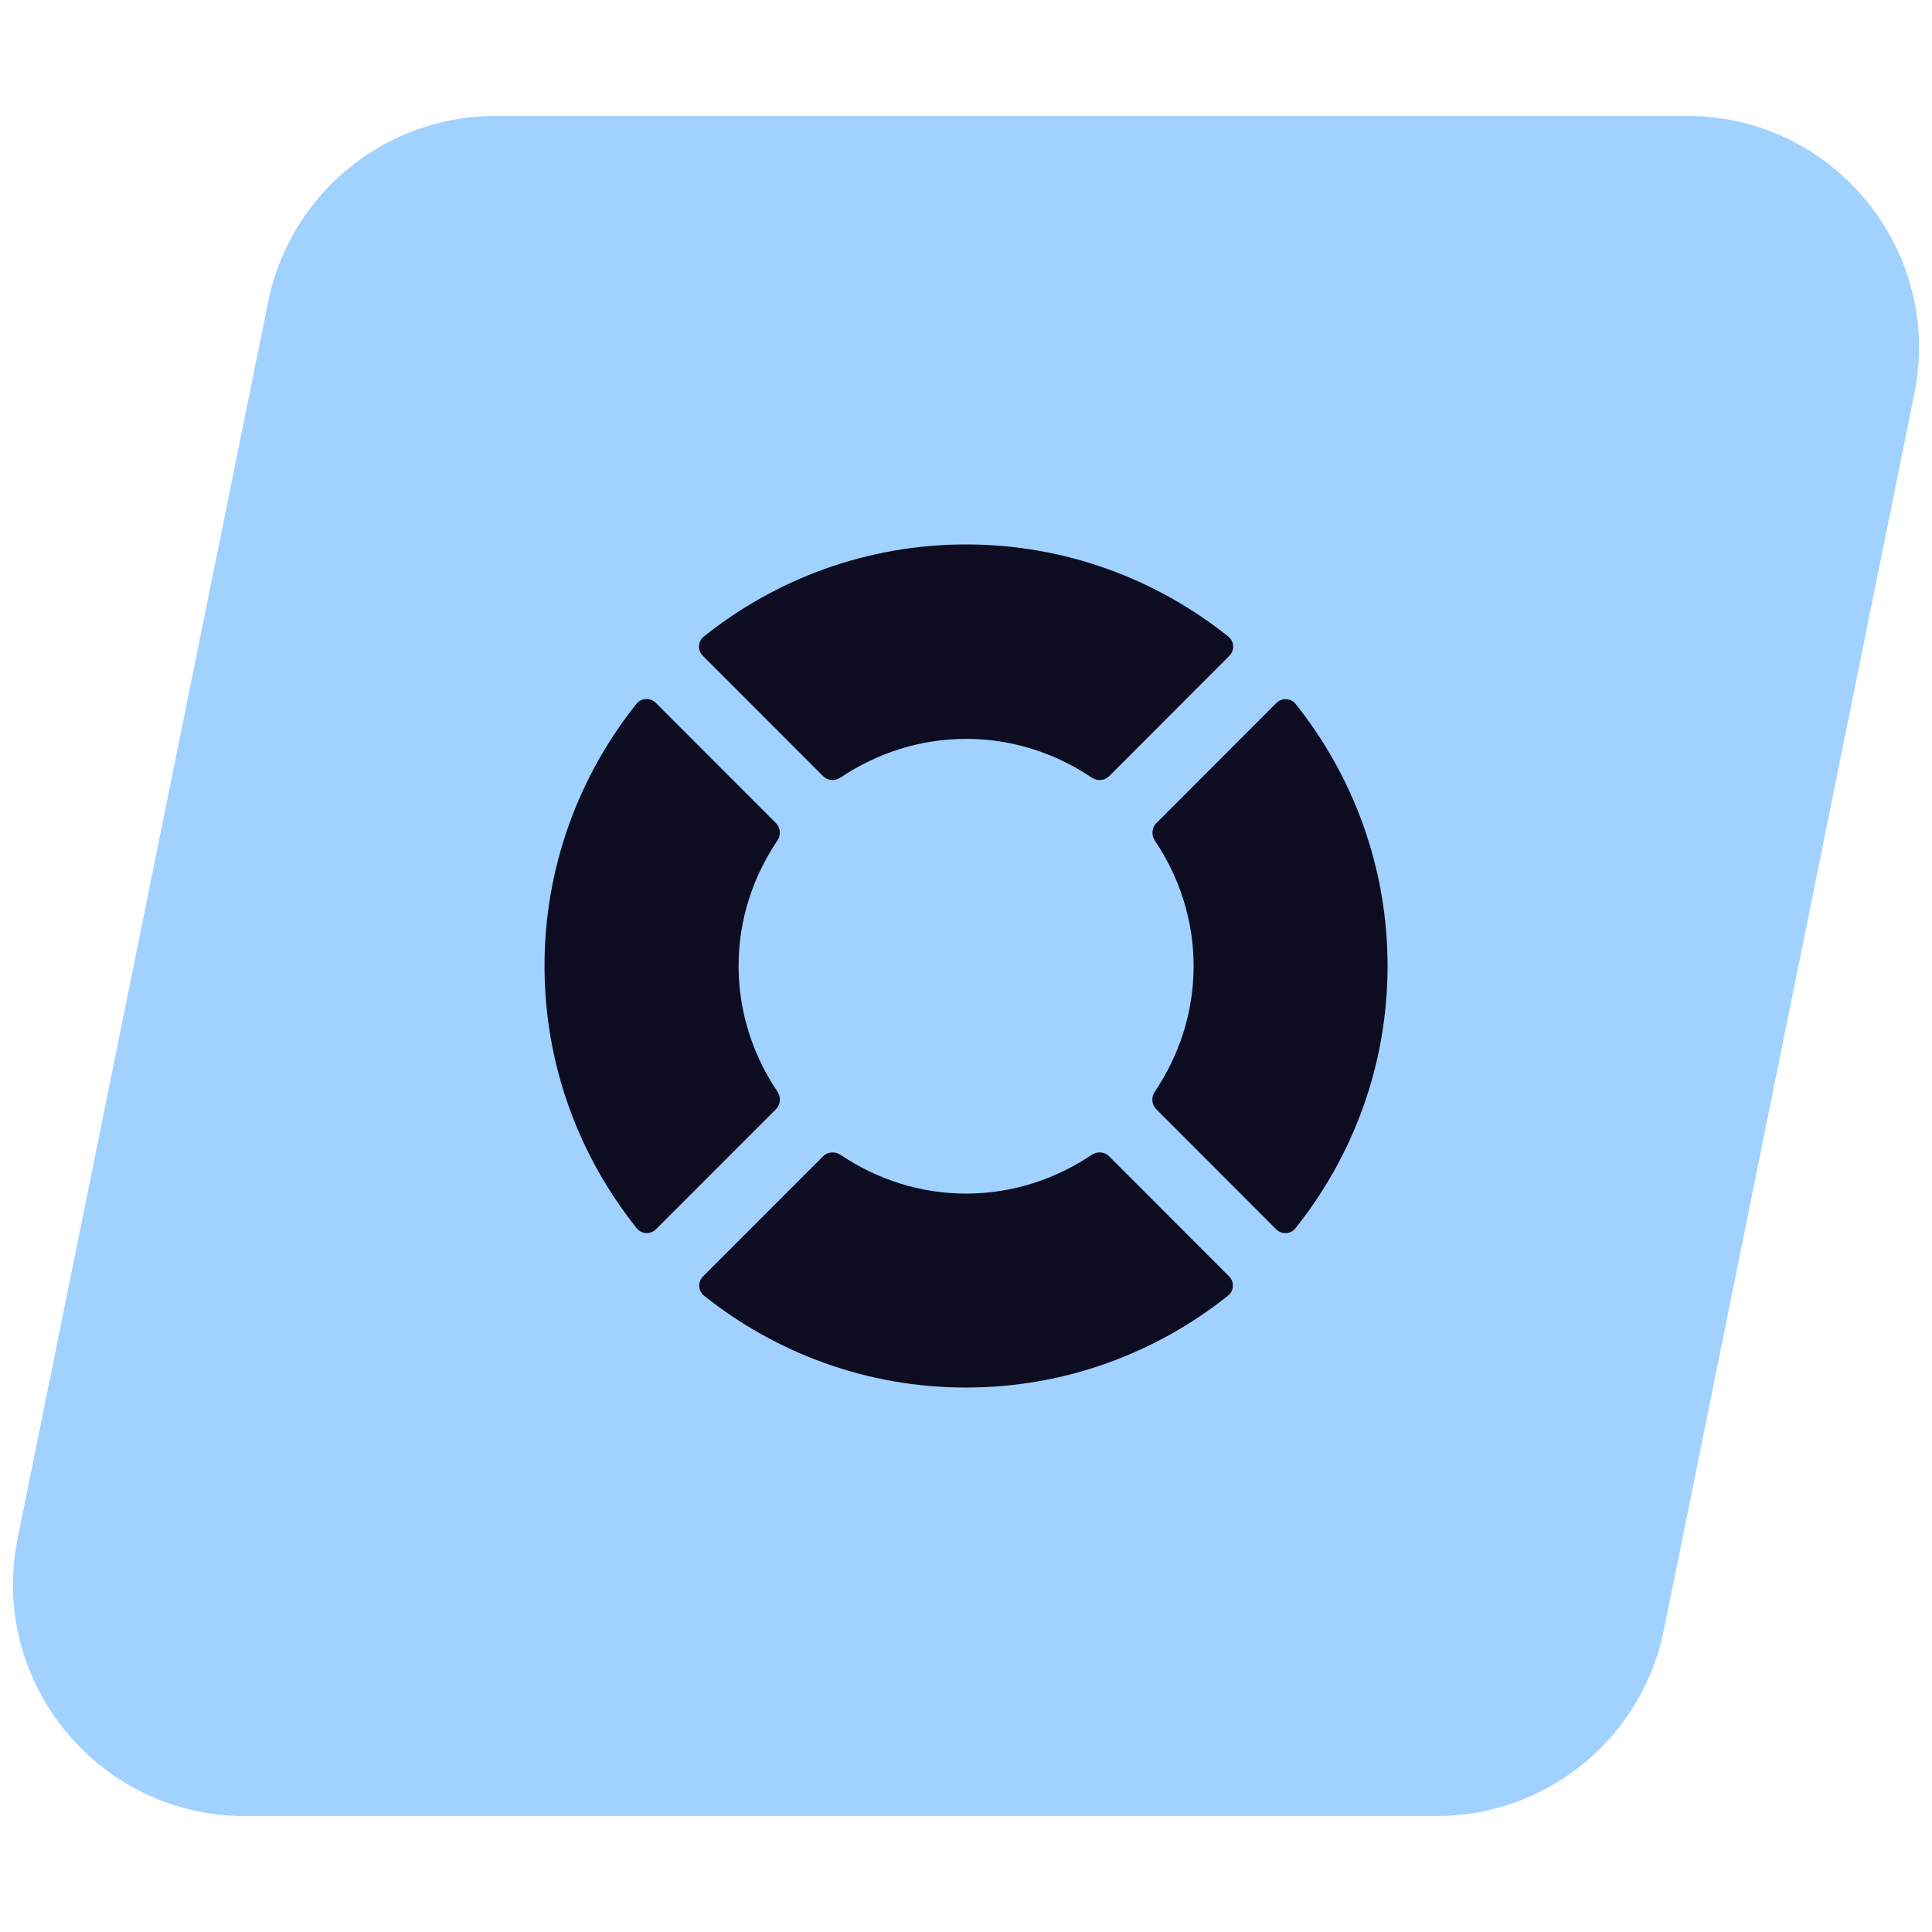 <svg width="100" height="100" viewBox="0 0 100 100" fill="none" xmlns="http://www.w3.org/2000/svg">
<g clip-path="url(#clip0_9904_96297)">
<path d="M13.88 15.617C15.014 10.022 19.932 6 25.641 6H87.325C94.91 6 100.592 12.949 99.086 20.383L86.12 84.383C84.986 89.978 80.068 94 74.359 94H12.675C5.09 94 -0.592 87.051 0.914 79.617L13.88 15.617Z" fill="#A1D2FF"/>
<path fill-rule="evenodd" clip-rule="evenodd" d="M43.504 40.248C43.22 40.439 42.839 40.412 42.597 40.17L36.381 33.948C36.097 33.664 36.114 33.197 36.428 32.947C40.157 29.971 44.872 28.18 50.002 28.18C55.135 28.18 59.85 29.971 63.58 32.949C63.894 33.2 63.912 33.666 63.628 33.95L57.416 40.17C57.174 40.412 56.793 40.439 56.509 40.248C54.643 38.996 52.419 38.244 50.007 38.244C47.594 38.244 45.37 38.996 43.504 40.248ZM66.061 36.389C66.345 36.105 66.812 36.122 67.063 36.437C70.034 40.164 71.82 44.875 71.82 50C71.82 55.132 70.029 59.848 67.051 63.578C66.801 63.892 66.334 63.91 66.05 63.625L59.847 57.415C59.606 57.173 59.58 56.792 59.771 56.508C61.027 54.641 61.781 52.414 61.781 50C61.781 47.594 61.029 45.375 59.776 43.513C59.585 43.229 59.611 42.848 59.852 42.606L66.061 36.389ZM40.165 57.412C40.407 57.17 40.433 56.788 40.242 56.505C38.986 54.638 38.229 52.411 38.229 49.995C38.229 47.589 38.983 45.37 40.237 43.508C40.428 43.224 40.402 42.842 40.16 42.6L33.945 36.381C33.661 36.097 33.194 36.114 32.943 36.429C29.972 40.156 28.184 44.867 28.184 49.995C28.184 55.13 29.977 59.845 32.957 63.575C33.208 63.889 33.674 63.907 33.958 63.623L40.165 57.412ZM56.505 59.774C56.788 59.584 57.17 59.61 57.412 59.852L63.614 66.06C63.898 66.344 63.88 66.811 63.566 67.061C59.838 70.033 55.127 71.819 49.999 71.819C44.876 71.819 40.166 70.035 36.44 67.064C36.126 66.813 36.108 66.346 36.392 66.062L42.599 59.852C42.841 59.61 43.222 59.584 43.506 59.774C45.371 61.028 47.594 61.78 50.004 61.78C52.416 61.78 54.64 61.028 56.505 59.774Z" fill="#0D0C21"/>
</g>
<defs>
<clipPath id="clip0_9904_96297">
<rect width="100" height="100" fill="white"/>
</clipPath>
</defs>
</svg>
